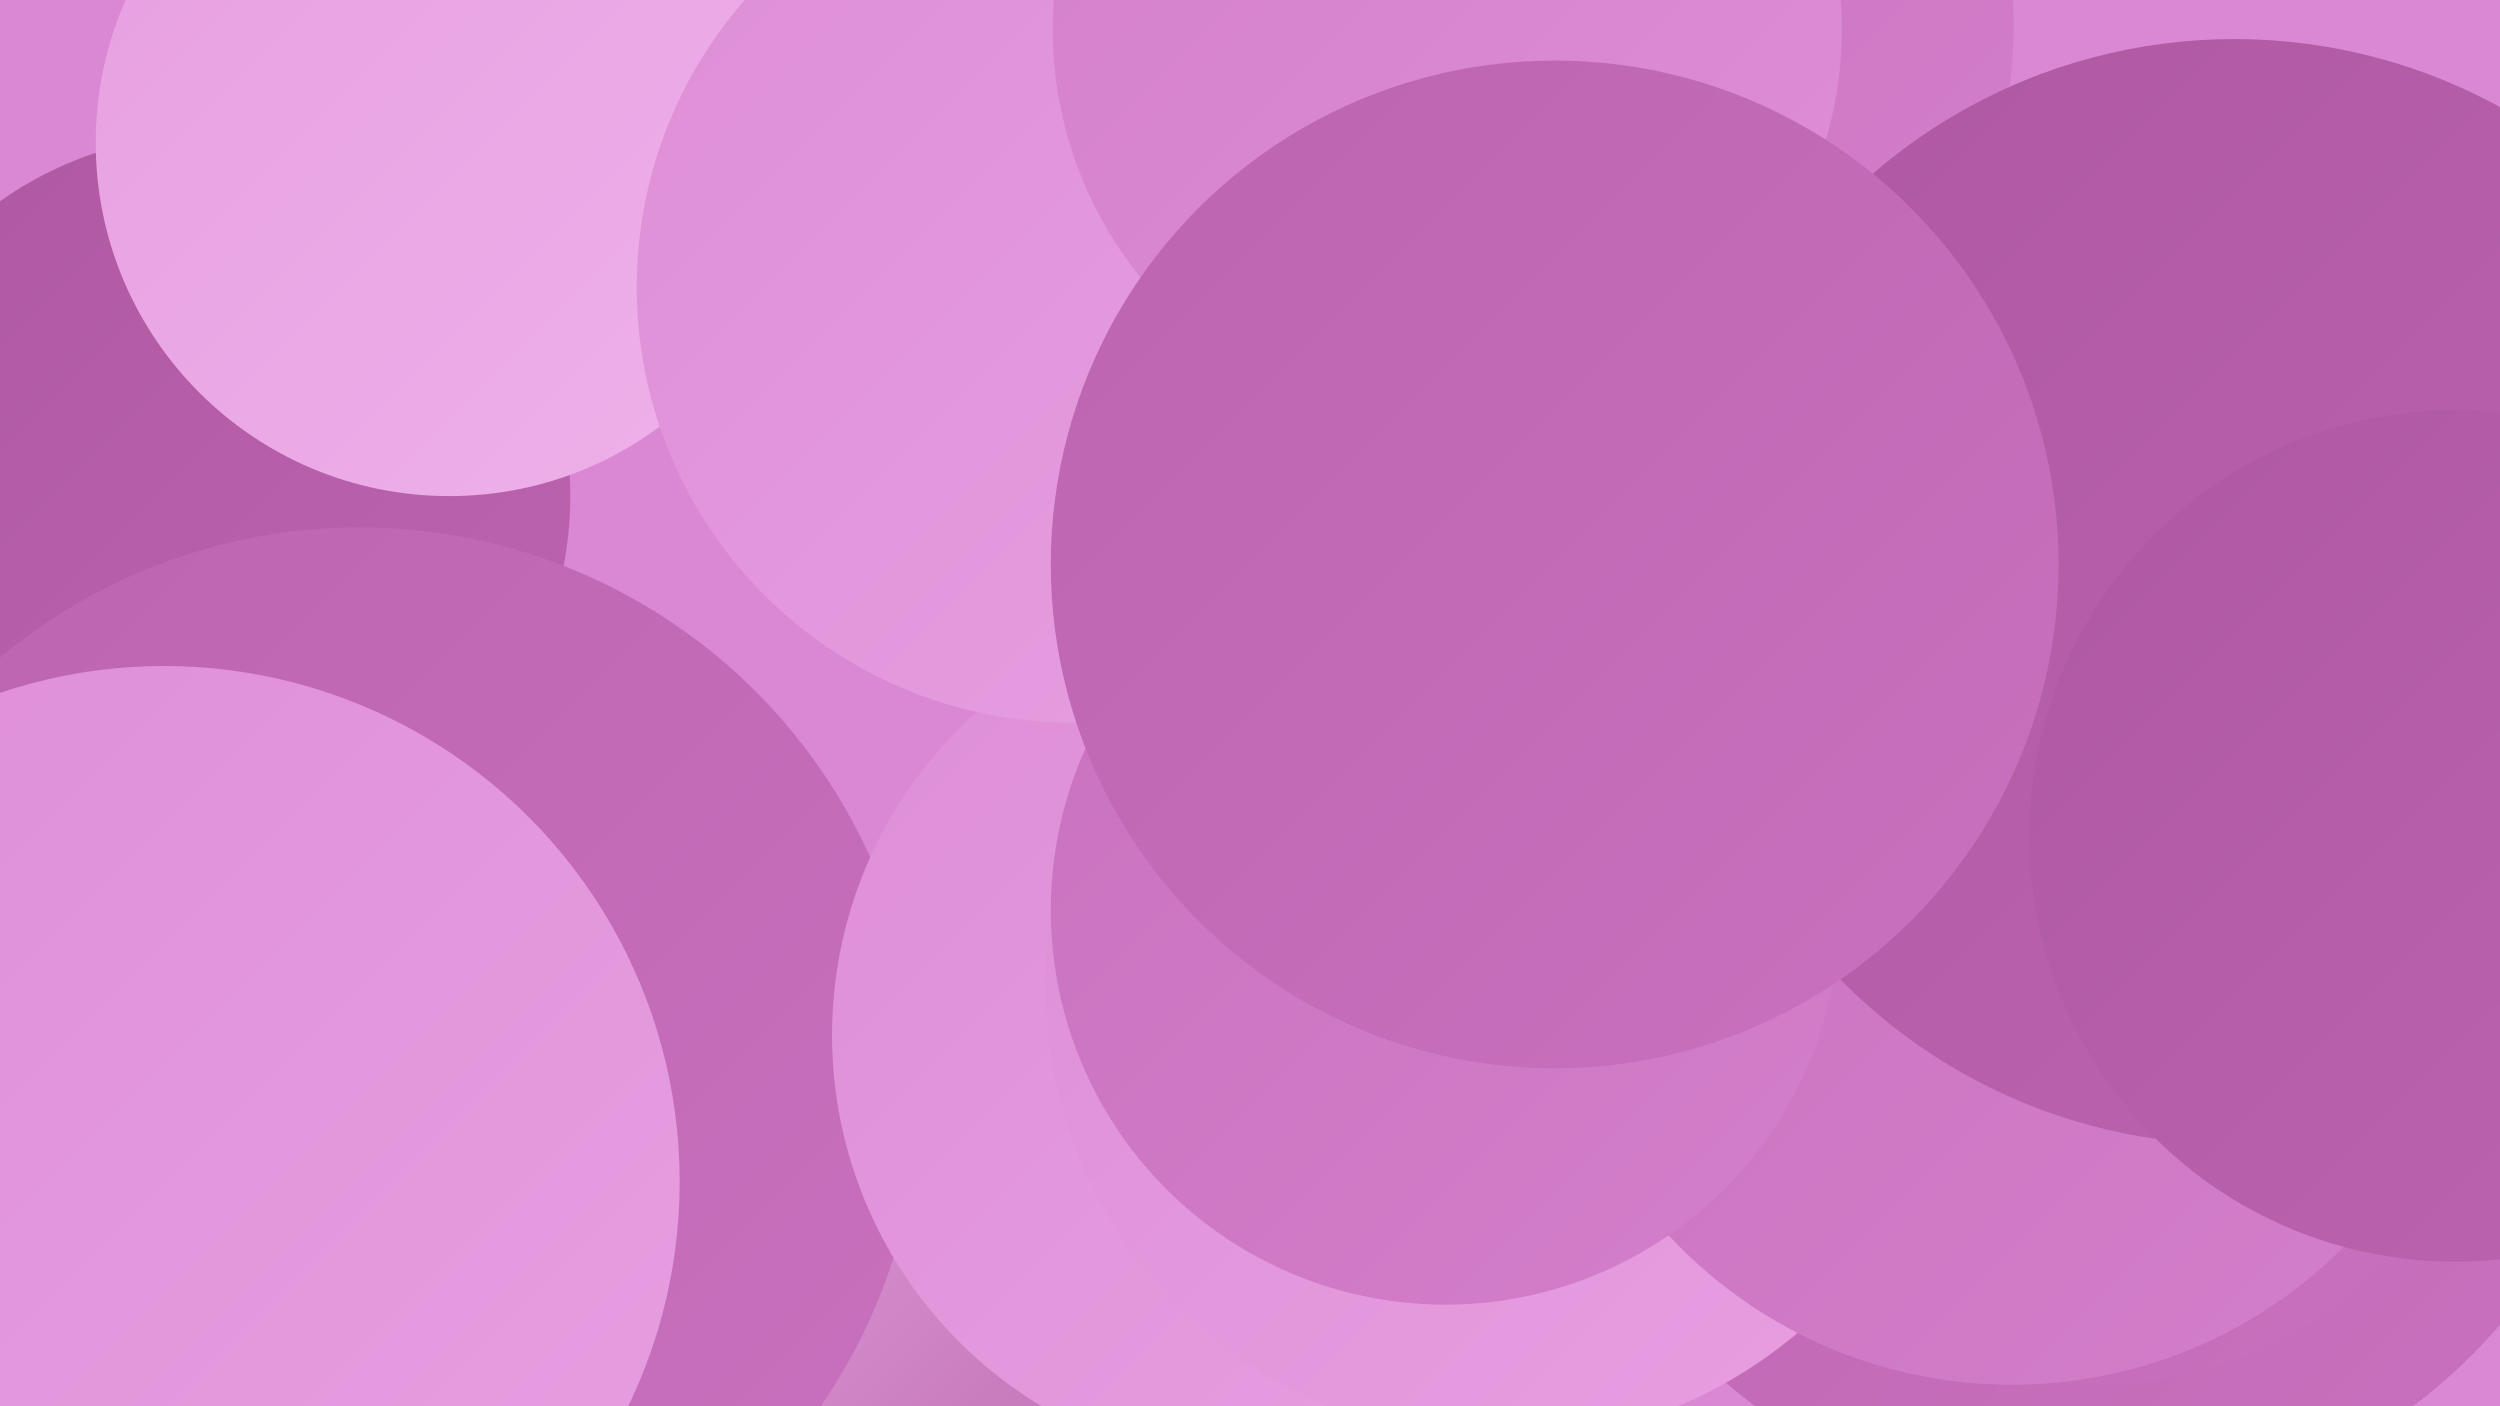 <?xml version="1.0" encoding="UTF-8"?><svg width="1280" height="720" xmlns="http://www.w3.org/2000/svg"><defs><linearGradient id="grad0" x1="0%" y1="0%" x2="100%" y2="100%"><stop offset="0%" style="stop-color:#af58a1;stop-opacity:1" /><stop offset="100%" style="stop-color:#bd64b0;stop-opacity:1" /></linearGradient><linearGradient id="grad1" x1="0%" y1="0%" x2="100%" y2="100%"><stop offset="0%" style="stop-color:#bd64b0;stop-opacity:1" /><stop offset="100%" style="stop-color:#c971be;stop-opacity:1" /></linearGradient><linearGradient id="grad2" x1="0%" y1="0%" x2="100%" y2="100%"><stop offset="0%" style="stop-color:#c971be;stop-opacity:1" /><stop offset="100%" style="stop-color:#d47fcb;stop-opacity:1" /></linearGradient><linearGradient id="grad3" x1="0%" y1="0%" x2="100%" y2="100%"><stop offset="0%" style="stop-color:#d47fcb;stop-opacity:1" /><stop offset="100%" style="stop-color:#de8ed6;stop-opacity:1" /></linearGradient><linearGradient id="grad4" x1="0%" y1="0%" x2="100%" y2="100%"><stop offset="0%" style="stop-color:#de8ed6;stop-opacity:1" /><stop offset="100%" style="stop-color:#e79fe1;stop-opacity:1" /></linearGradient><linearGradient id="grad5" x1="0%" y1="0%" x2="100%" y2="100%"><stop offset="0%" style="stop-color:#e79fe1;stop-opacity:1" /><stop offset="100%" style="stop-color:#eeb1ea;stop-opacity:1" /></linearGradient><linearGradient id="grad6" x1="0%" y1="0%" x2="100%" y2="100%"><stop offset="0%" style="stop-color:#eeb1ea;stop-opacity:1" /><stop offset="100%" style="stop-color:#af58a1;stop-opacity:1" /></linearGradient></defs><rect width="1280" height="720" fill="#da87d4" /><circle cx="107" cy="254" r="185" fill="url(#grad0)" /><circle cx="1067" cy="495" r="281" fill="url(#grad1)" /><circle cx="432" cy="714" r="225" fill="url(#grad6)" /><circle cx="1162" cy="381" r="181" fill="url(#grad5)" /><circle cx="230" cy="73" r="181" fill="url(#grad5)" /><circle cx="184" cy="557" r="287" fill="url(#grad1)" /><circle cx="648" cy="530" r="222" fill="url(#grad4)" /><circle cx="549" cy="147" r="223" fill="url(#grad4)" /><circle cx="769" cy="504" r="234" fill="url(#grad4)" /><circle cx="861" cy="388" r="191" fill="url(#grad1)" /><circle cx="84" cy="605" r="264" fill="url(#grad4)" /><circle cx="1003" cy="313" r="261" fill="url(#grad0)" /><circle cx="1072" cy="500" r="209" fill="url(#grad1)" /><circle cx="1030" cy="469" r="240" fill="url(#grad2)" /><circle cx="793" cy="13" r="238" fill="url(#grad2)" /><circle cx="1144" cy="303" r="283" fill="url(#grad0)" /><circle cx="741" cy="15" r="202" fill="url(#grad3)" /><circle cx="740" cy="466" r="202" fill="url(#grad2)" /><circle cx="796" cy="289" r="258" fill="url(#grad1)" /><circle cx="1257" cy="428" r="218" fill="url(#grad0)" /></svg>